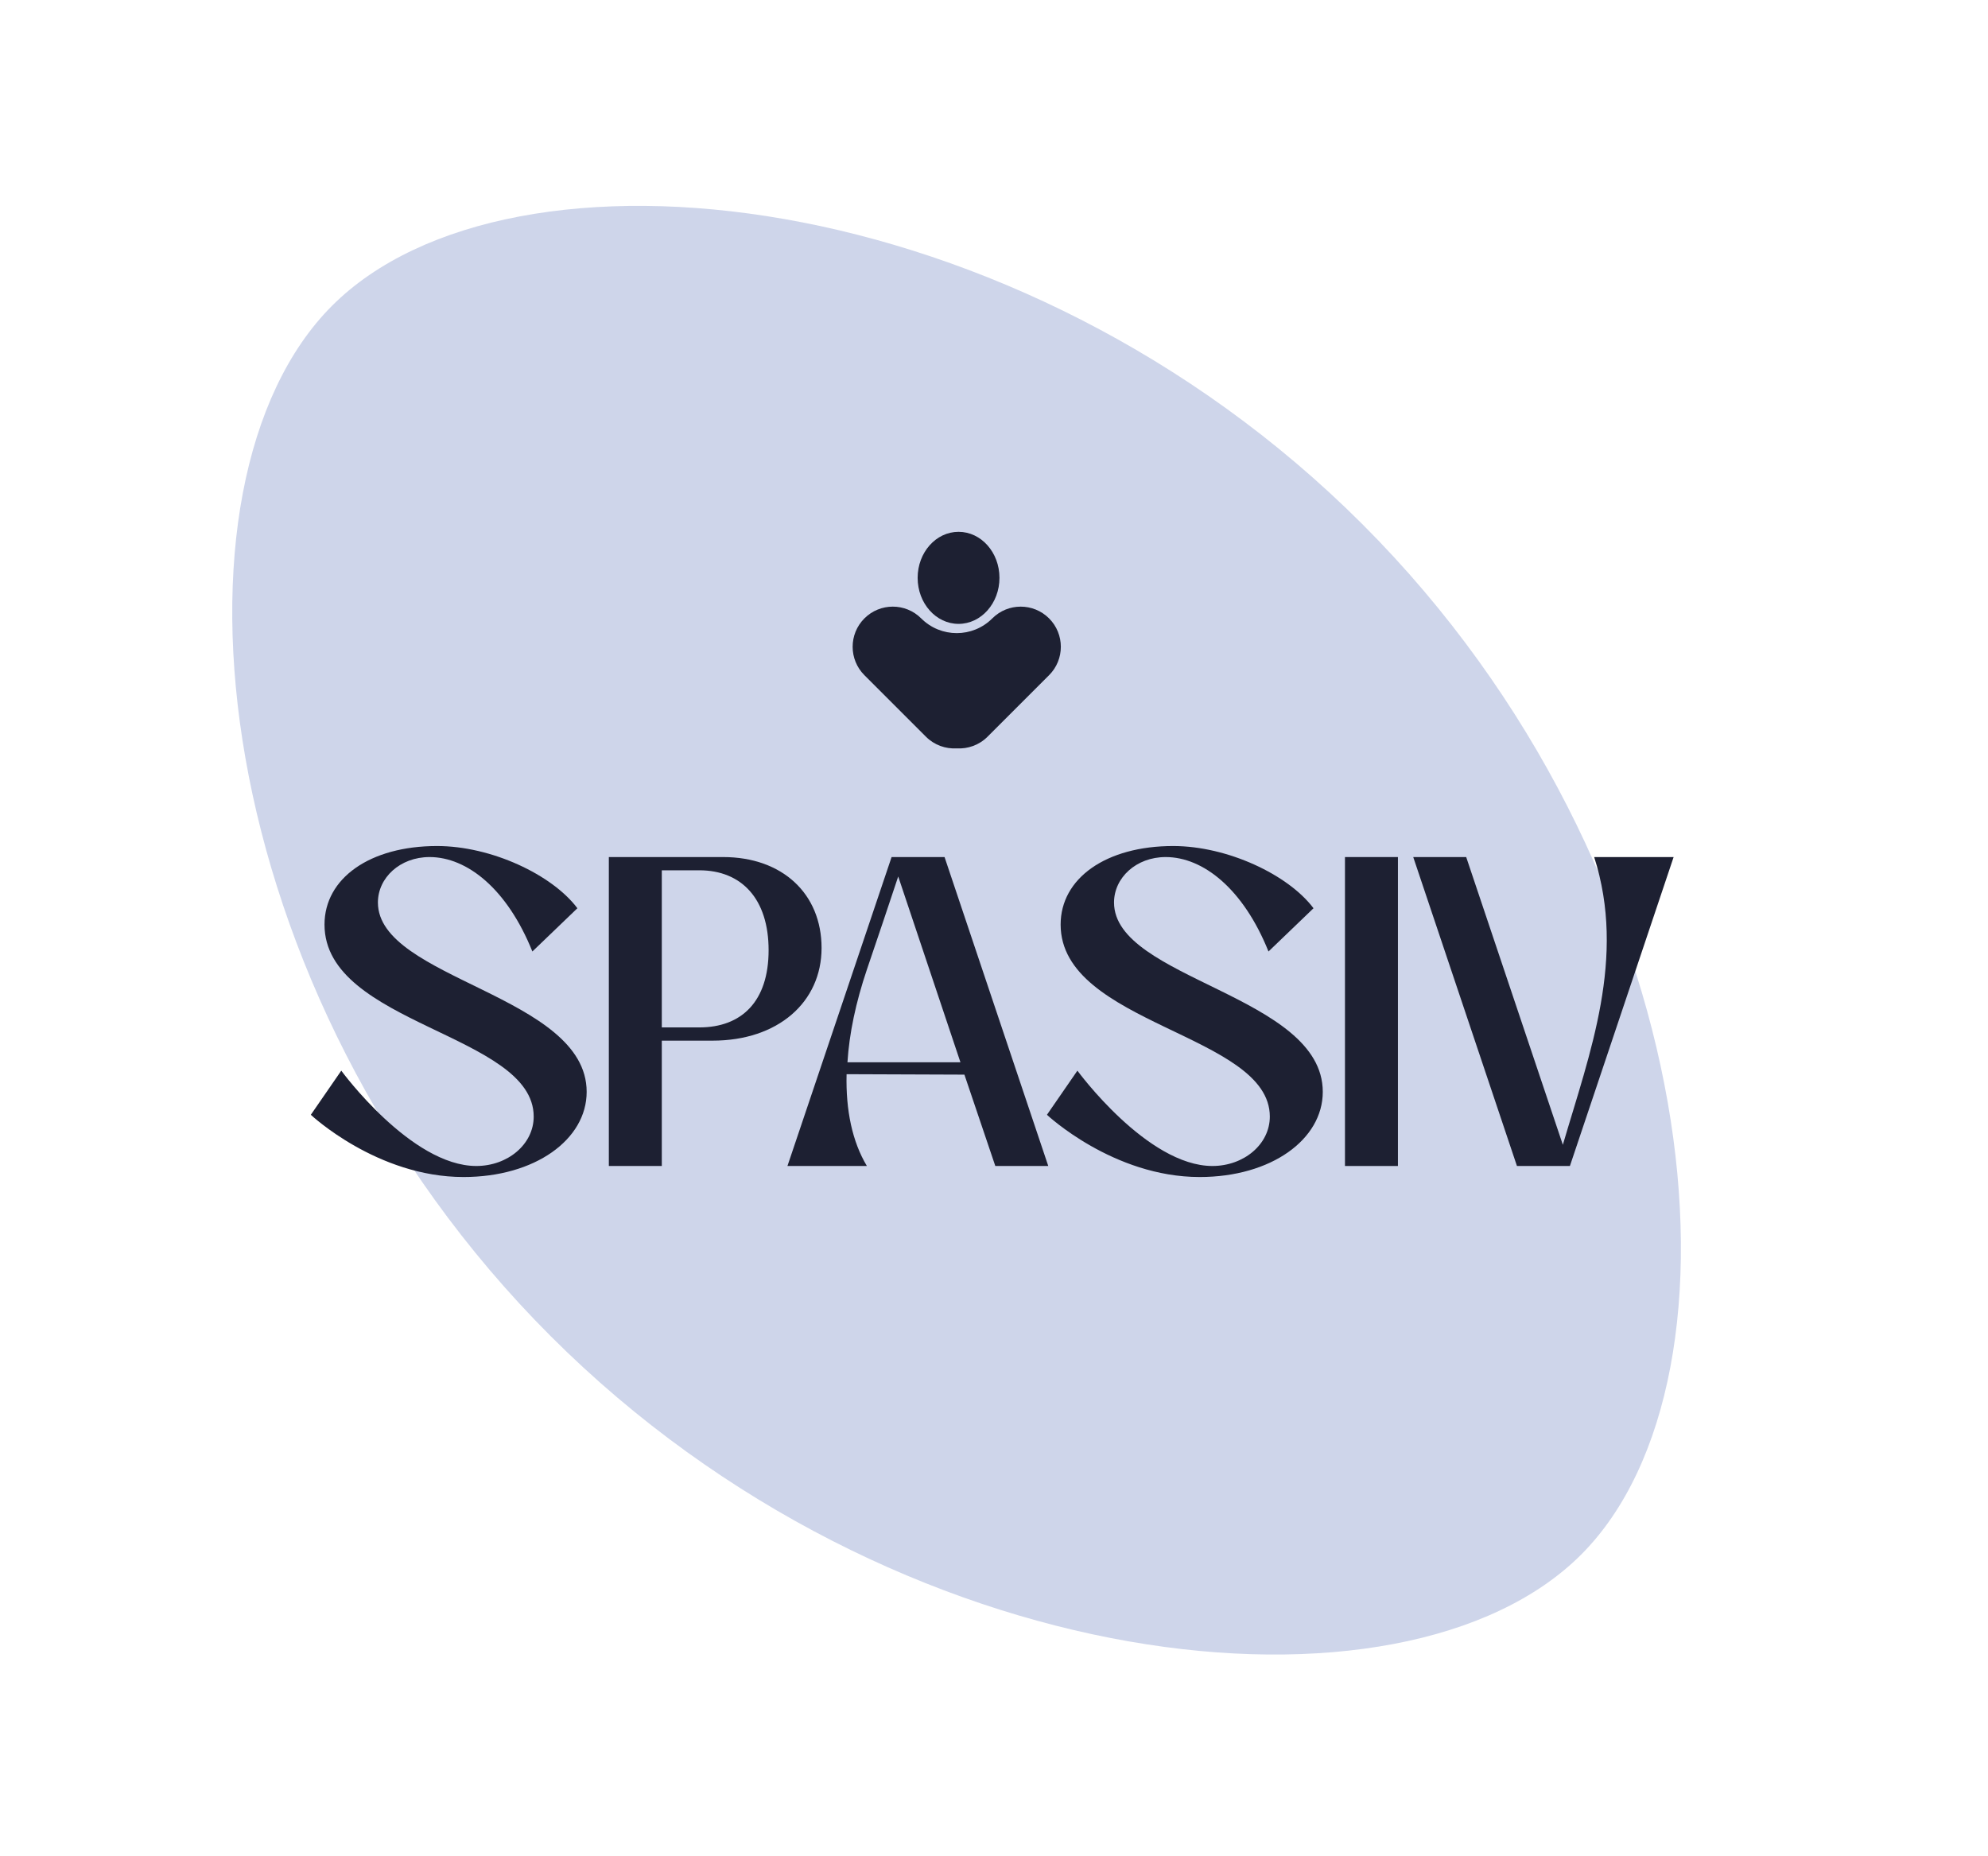 <svg width="377" height="352" viewBox="0 0 377 352" fill="none" xmlns="http://www.w3.org/2000/svg">
<path d="M258.38 99.426C323.786 164.831 333.507 261.152 299.83 294.83C266.152 328.507 169.831 318.785 104.426 253.38C39.021 187.975 29.3 91.654 62.977 57.977C96.655 24.299 192.975 34.021 258.38 99.426Z" fill="#CED5EA"/>
<ellipse cx="181.778" cy="109.582" rx="7.758" ry="8.728" fill="#1D2032"/>
<path d="M188.177 117.271C191.151 114.298 195.971 114.298 198.945 117.271C201.918 120.245 201.918 125.066 198.945 128.039L187.28 139.704C185.674 141.31 183.53 142.046 181.429 141.918C179.332 142.043 177.192 141.307 175.589 139.704L163.924 128.039C160.951 125.066 160.951 120.244 163.924 117.271C166.898 114.297 171.719 114.297 174.693 117.271C178.416 120.994 184.454 120.995 188.177 117.271Z" fill="#1D2032"/>
<path d="M287.671 221.115L268.003 162.53H278.046L296.375 217.098C301.48 199.69 308.427 181.612 302.317 162.53H317.382L297.714 221.115H287.671Z" fill="#1D2032"/>
<path d="M255.057 221.115V162.53H265.1V221.115H255.057Z" fill="#1D2032"/>
<path d="M198.541 211.406L204.316 203.037C204.316 203.037 217.539 221.115 229.926 221.115C235.868 221.115 240.806 217.014 240.806 211.741C240.806 196.091 201.136 194.333 201.136 175.335C201.136 166.547 209.756 160.438 222.477 160.438C232.771 160.438 244.321 165.878 249.091 172.238L240.555 180.44C235.784 168.556 228.168 162.53 221.054 162.53C215.447 162.53 211.262 166.463 211.262 171.15C211.262 185.713 250.849 188.726 250.849 207.054C250.849 216.093 241.057 223.207 227.499 223.207C211.095 223.207 198.541 211.406 198.541 211.406Z" fill="#1D2032"/>
<path d="M164.393 221.115H149.329L169.08 162.53H179.123L198.791 221.115H188.748L182.89 203.791L160.544 203.707C160.376 210.57 161.632 216.512 164.393 221.115ZM160.711 201.447H182.136L170.336 166.213C168.829 170.732 166.235 178.516 164.393 183.872C162.301 190.065 161.046 196.007 160.711 201.447Z" fill="#1D2032"/>
<path d="M115.46 221.115V162.53H137.136C148.351 162.53 155.8 169.477 155.8 179.771C155.8 190.065 147.514 197.346 135.128 197.346H125.503V221.115H115.46ZM132.617 165.041H125.503V194.836H132.617C140.652 194.836 145.757 189.898 145.757 180.189C145.757 170.481 140.652 165.041 132.617 165.041Z" fill="#1D2032"/>
<path d="M58.945 211.406L64.719 203.037C64.719 203.037 77.943 221.115 90.329 221.115C96.272 221.115 101.209 217.014 101.209 211.741C101.209 196.091 61.539 194.333 61.539 175.335C61.539 166.547 70.159 160.438 82.881 160.438C93.175 160.438 104.725 165.878 109.495 172.238L100.958 180.44C96.188 168.556 88.572 162.53 81.458 162.53C75.85 162.53 71.666 166.463 71.666 171.15C71.666 185.713 111.253 188.726 111.253 207.054C111.253 216.093 101.461 223.207 87.902 223.207C71.499 223.207 58.945 211.406 58.945 211.406Z" fill="#1D2032"/>
</svg>
